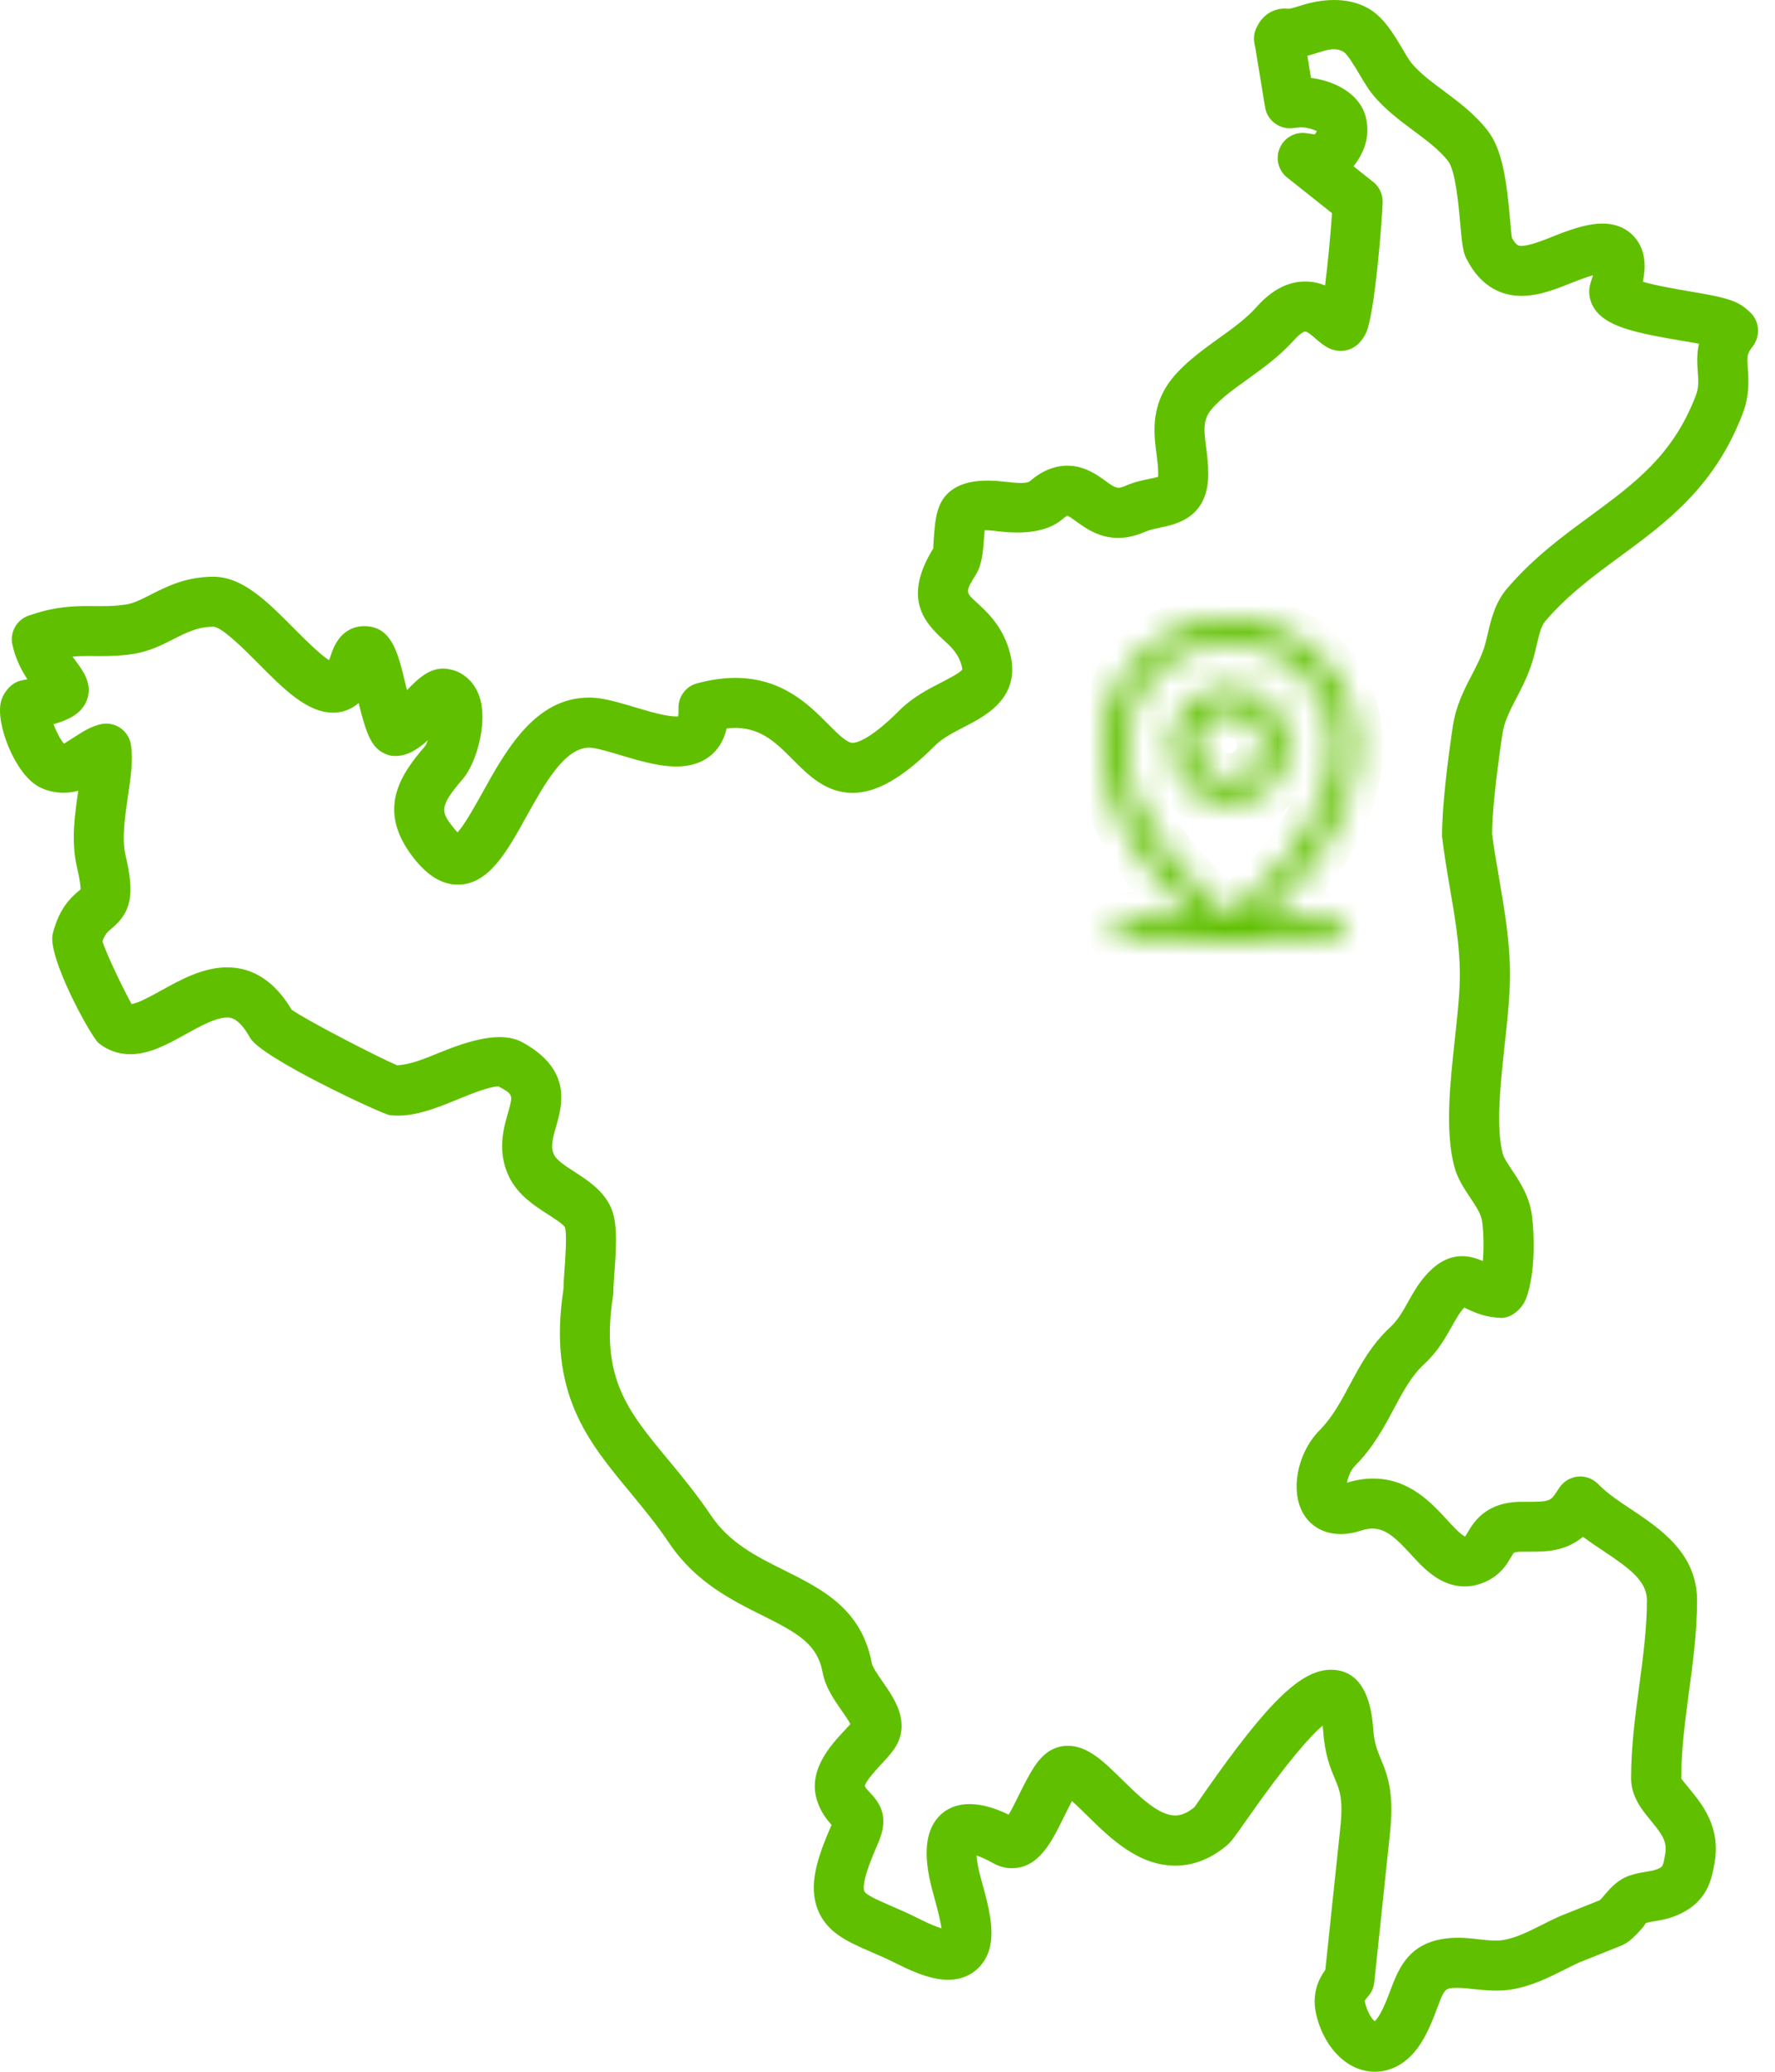 <svg width="66" height="77" viewBox="0 0 66 77" fill="none" xmlns="http://www.w3.org/2000/svg">
<path d="M65.062 11.595L64.955 11.5C64.541 11.122 63.92 11.016 62.794 10.824C62.392 10.755 61.58 10.617 61.087 10.471C61.193 9.963 61.201 9.393 60.866 8.926C60.704 8.695 60.322 8.309 59.584 8.309C59.135 8.309 58.608 8.443 57.822 8.757C57.377 8.936 56.871 9.139 56.567 9.139C56.484 9.139 56.381 9.139 56.22 8.844C56.191 8.684 56.172 8.409 56.147 8.14C56.023 6.767 55.875 5.572 55.315 4.853C54.833 4.233 54.221 3.779 53.676 3.373C53.222 3.036 52.792 2.717 52.487 2.349C52.377 2.214 52.266 2.016 52.142 1.805C51.817 1.259 51.45 0.64 50.88 0.312C50.063 -0.156 49.063 -0.01 48.435 0.187C48.216 0.255 48.009 0.319 47.924 0.326C47.904 0.324 47.79 0.318 47.77 0.318C47.364 0.318 46.998 0.535 46.789 0.9C46.784 0.91 46.726 1.019 46.721 1.029C46.612 1.237 46.603 1.503 46.671 1.74L47.04 3.99C47.121 4.49 47.595 4.828 48.091 4.76L48.354 4.731C48.602 4.731 48.841 4.809 48.964 4.876C48.95 4.905 48.928 4.944 48.89 4.996L48.57 4.95C48.157 4.89 47.75 5.117 47.585 5.503C47.418 5.889 47.532 6.338 47.861 6.6L49.528 7.923C49.483 8.649 49.374 9.785 49.27 10.608C49.056 10.521 48.812 10.463 48.532 10.463C47.888 10.463 47.279 10.781 46.726 11.407C46.33 11.849 45.811 12.221 45.305 12.583C44.771 12.968 44.218 13.365 43.748 13.875C42.758 14.954 42.897 16.056 43.001 16.867C43.031 17.104 43.066 17.35 43.066 17.608C43.066 17.656 43.063 17.693 43.061 17.723C42.976 17.748 42.85 17.774 42.752 17.795C42.49 17.848 42.163 17.916 41.832 18.063C41.559 18.184 41.467 18.138 41.112 17.879C40.798 17.651 40.325 17.308 39.688 17.308C39.209 17.308 38.742 17.5 38.301 17.878C38.28 17.896 38.216 17.951 37.956 17.951C37.771 17.951 37.579 17.927 37.381 17.905C36.559 17.812 35.884 17.858 35.387 18.215C34.829 18.619 34.776 19.3 34.73 19.901C34.717 20.061 34.696 20.359 34.704 20.378C33.591 22.187 34.312 23.081 35.074 23.776C35.343 24.022 35.574 24.233 35.712 24.598C35.785 24.797 35.779 24.882 35.781 24.882C35.71 24.999 35.28 25.221 34.986 25.372C34.489 25.629 33.926 25.919 33.448 26.399C32.327 27.522 31.827 27.609 31.702 27.609C31.485 27.609 31.152 27.274 30.799 26.919C30.076 26.192 29.084 25.195 27.338 25.195C26.932 25.195 26.502 25.252 26.054 25.363L25.93 25.394C25.517 25.498 25.229 25.87 25.229 26.296V26.425C25.229 26.518 25.223 26.582 25.216 26.627C25.197 26.628 25.176 26.628 25.151 26.628C24.758 26.628 24.174 26.454 23.588 26.28C23.17 26.154 22.774 26.039 22.438 25.978C22.259 25.945 22.078 25.927 21.901 25.927C19.896 25.927 18.81 27.888 17.936 29.464C17.682 29.921 17.281 30.642 17.015 30.936C16.97 30.891 16.914 30.83 16.848 30.746C16.397 30.175 16.317 29.983 17.208 28.953C17.697 28.391 18.102 26.971 17.874 26.05C17.74 25.511 17.405 25.113 16.933 24.932C16.881 24.911 16.728 24.878 16.674 24.867C16.049 24.752 15.572 25.187 15.133 25.651C15.104 25.537 15.081 25.439 15.065 25.372C14.794 24.245 14.56 23.272 13.541 23.272C13.207 23.272 12.603 23.408 12.313 24.322C12.284 24.411 12.257 24.482 12.234 24.538C11.87 24.302 11.274 23.701 10.924 23.349C9.947 22.365 9.025 21.435 7.934 21.435C6.914 21.435 6.192 21.802 5.608 22.099C5.25 22.281 4.968 22.425 4.664 22.471C4.328 22.521 4.038 22.528 3.776 22.528L3.279 22.525C2.725 22.525 2.063 22.549 1.226 22.828L1.078 22.876C0.608 23.031 0.342 23.524 0.471 24.003L0.511 24.156C0.63 24.59 0.826 24.953 1.017 25.244C0.945 25.26 0.866 25.276 0.779 25.295C0.426 25.366 0.121 25.735 0.034 26.085C-0.169 26.908 0.567 28.778 1.445 29.241C1.915 29.492 2.471 29.516 2.911 29.386C2.779 30.275 2.637 31.276 2.861 32.228C2.979 32.724 2.996 32.96 2.996 33.059C2.991 33.061 2.985 33.066 2.975 33.073C2.688 33.312 2.206 33.713 1.961 34.704C1.749 35.564 3.384 38.536 3.667 38.768C4.001 39.04 4.409 39.182 4.847 39.182C5.564 39.182 6.24 38.807 6.895 38.443C7.451 38.136 8.028 37.817 8.446 37.817C8.564 37.817 8.878 37.817 9.298 38.571C9.723 39.33 14.231 41.415 14.482 41.444C15.309 41.553 16.184 41.203 17.081 40.835C17.43 40.691 18.158 40.391 18.53 40.375C19.084 40.678 19.084 40.678 18.89 41.356C18.722 41.936 18.471 42.813 18.939 43.76C19.27 44.423 19.87 44.81 20.355 45.121C20.621 45.293 20.95 45.506 21.007 45.615C21.087 45.869 21.019 46.792 20.988 47.223C20.968 47.503 20.952 47.75 20.949 47.932C20.366 51.767 21.842 53.548 23.418 55.45C23.909 56.044 24.417 56.658 24.904 57.382C25.863 58.803 27.231 59.484 28.332 60.032C29.679 60.704 30.392 61.103 30.591 62.172C30.692 62.711 31.009 63.165 31.294 63.574C31.394 63.717 31.546 63.934 31.621 64.078C31.564 64.142 31.494 64.215 31.413 64.303C30.883 64.87 29.998 65.82 30.397 66.968C30.529 67.35 30.727 67.611 30.921 67.826C30.349 69.12 30.066 70.1 30.404 70.966C30.741 71.829 31.524 72.171 32.363 72.534C32.65 72.659 32.978 72.8 33.332 72.978C34.158 73.397 34.749 73.583 35.252 73.583C35.777 73.583 36.23 73.366 36.525 72.975C37.092 72.224 36.859 71.18 36.494 69.89C36.365 69.439 36.323 69.141 36.311 68.963C36.453 69.009 36.661 69.096 36.947 69.257C37.155 69.373 37.386 69.435 37.617 69.435C38.626 69.435 39.102 68.464 39.565 67.518C39.644 67.362 39.759 67.128 39.857 66.939C40.038 67.099 40.257 67.315 40.428 67.482C41.272 68.311 42.318 69.34 43.7 69.34C44.379 69.34 45.022 69.087 45.612 68.591C45.786 68.446 45.911 68.266 46.353 67.636C47.914 65.408 48.756 64.493 49.181 64.132C49.19 64.199 49.197 64.276 49.203 64.365C49.264 65.229 49.471 65.722 49.637 66.114C49.818 66.549 49.95 66.862 49.834 67.951L49.28 73.212C49.031 73.553 48.743 74.123 48.96 74.953C49.279 76.178 50.148 77 51.124 77C51.545 77 52.34 76.839 52.942 75.76C53.17 75.352 53.316 74.96 53.433 74.649C53.722 73.883 53.722 73.883 54.225 73.883C54.406 73.883 54.59 73.906 54.789 73.927C55.244 73.977 55.736 74.012 56.158 73.948C56.926 73.831 57.585 73.5 58.229 73.176C58.406 73.088 58.58 73 58.718 72.938L60.291 72.309C60.333 72.292 60.373 72.273 60.412 72.25C60.444 72.231 60.513 72.189 60.542 72.168C60.779 71.988 60.947 71.795 61.093 71.624C61.151 71.554 61.193 71.469 61.201 71.471C61.301 71.439 61.404 71.425 61.518 71.406C61.735 71.37 62.007 71.324 62.297 71.208C63.486 70.73 63.64 69.87 63.751 69.246C63.992 67.916 63.294 67.063 62.83 66.495C62.72 66.363 62.535 66.138 62.513 66.099C62.513 65.037 62.659 63.946 62.8 62.891C62.949 61.784 63.102 60.64 63.102 59.485C63.102 57.729 61.74 56.823 60.639 56.087C60.245 55.826 59.836 55.554 59.548 55.275L59.405 55.138C59.206 54.946 58.933 54.85 58.658 54.881C58.383 54.911 58.136 55.062 57.983 55.291L57.874 55.456C57.658 55.781 57.61 55.816 56.862 55.816H56.586C55.247 55.816 54.797 56.576 54.578 56.946C54.549 56.998 54.502 57.074 54.48 57.108C54.337 57.068 53.966 56.663 53.822 56.505C53.221 55.849 52.397 54.952 51.053 54.952C50.737 54.952 50.412 55.004 50.086 55.107C50.121 54.906 50.22 54.642 50.389 54.473C51.061 53.796 51.469 53.033 51.827 52.36C52.178 51.704 52.48 51.139 52.968 50.688C53.458 50.236 53.745 49.723 53.98 49.304C54.141 49.02 54.278 48.772 54.446 48.598C54.474 48.613 54.505 48.627 54.536 48.642C54.8 48.764 55.162 48.931 55.634 48.969L55.76 48.979C56.175 49.021 56.601 48.648 56.746 48.26C57.109 47.286 57.046 45.817 56.963 45.181C56.871 44.463 56.513 43.925 56.213 43.476C56.06 43.248 55.916 43.032 55.877 42.883C55.62 41.877 55.787 40.329 55.95 38.82C56.046 37.939 56.147 37.026 56.147 36.228C56.147 35.006 55.939 33.796 55.756 32.728C55.651 32.12 55.543 31.492 55.479 30.993C55.479 30.283 55.614 28.97 55.862 27.295C55.931 26.819 56.131 26.435 56.383 25.949C56.599 25.533 56.844 25.062 57.006 24.497C57.048 24.355 57.084 24.209 57.139 23.973C57.217 23.629 57.299 23.272 57.456 23.088C58.294 22.11 59.284 21.383 60.249 20.675C61.976 19.405 63.761 18.091 64.802 15.363C65.058 14.688 65.019 14.118 64.989 13.691C64.959 13.275 64.958 13.169 65.11 12.959L65.197 12.839C65.471 12.448 65.415 11.914 65.062 11.595ZM63.129 13.825C63.153 14.148 63.169 14.404 63.057 14.696C62.213 16.911 60.789 17.959 59.135 19.176C58.092 19.94 57.015 20.731 56.04 21.87C55.583 22.402 55.438 23.041 55.301 23.629C55.275 23.74 55.249 23.852 55.216 23.968C55.102 24.364 54.912 24.73 54.726 25.086C54.433 25.651 54.131 26.235 54.016 27.02C53.833 28.266 53.614 29.966 53.62 31.096C53.696 31.735 53.807 32.399 53.917 33.038C54.097 34.081 54.282 35.159 54.282 36.221C54.282 36.918 54.188 37.779 54.095 38.627C53.915 40.288 53.73 42.006 54.07 43.339C54.188 43.796 54.44 44.173 54.671 44.519C54.888 44.845 55.076 45.125 55.113 45.413C55.161 45.786 55.18 46.364 55.136 46.869C54.921 46.776 54.666 46.688 54.371 46.688C53.914 46.688 53.498 46.89 53.104 47.303C52.771 47.648 52.56 48.024 52.352 48.395C52.159 48.74 51.976 49.065 51.703 49.317C50.986 49.98 50.578 50.741 50.183 51.479C49.869 52.068 49.545 52.675 49.067 53.157C48.312 53.914 48.002 55.188 48.361 56.054C48.701 56.876 49.581 57.229 50.616 56.885C51.341 56.645 51.759 57.006 52.451 57.76C52.913 58.267 53.548 58.962 54.459 58.962C54.726 58.962 54.992 58.901 55.25 58.782C55.8 58.53 56.038 58.125 56.178 57.885C56.214 57.823 56.27 57.729 56.293 57.711C56.293 57.711 56.364 57.671 56.583 57.671H56.859C57.469 57.671 58.195 57.671 58.86 57.118C59.11 57.304 59.368 57.476 59.611 57.637C60.622 58.312 61.238 58.773 61.238 59.481C61.238 60.513 61.093 61.594 60.954 62.64C60.804 63.755 60.649 64.908 60.649 66.095C60.649 66.777 61.061 67.275 61.389 67.673C61.794 68.167 62.002 68.447 61.917 68.912C61.833 69.384 61.833 69.384 61.606 69.476C61.5 69.517 61.363 69.542 61.209 69.567C61.007 69.599 60.82 69.635 60.629 69.696C60.157 69.848 59.879 70.175 59.668 70.422C59.594 70.509 59.528 70.586 59.493 70.621L57.989 71.223C57.792 71.311 57.595 71.409 57.331 71.542C56.828 71.795 56.352 72.033 55.878 72.106C55.617 72.148 55.284 72.11 54.995 72.078C54.726 72.046 54.473 72.02 54.224 72.02C52.437 72.02 52.024 73.112 51.692 73.991C51.593 74.255 51.483 74.551 51.315 74.852C51.228 75.01 51.156 75.086 51.117 75.12C51.027 75.053 50.852 74.839 50.742 74.373C50.745 74.365 50.759 74.326 50.875 74.192C51.001 74.048 51.078 73.868 51.099 73.68L51.683 68.143C51.834 66.694 51.632 66.064 51.35 65.391C51.215 65.067 51.097 64.789 51.057 64.23C50.932 62.435 50.138 62.058 49.495 62.058C48.38 62.058 47.159 63.237 44.806 66.598C44.572 66.933 44.446 67.119 44.418 67.16C44.17 67.37 43.927 67.475 43.7 67.475C43.081 67.475 42.364 66.772 41.727 66.146C41.041 65.47 40.449 64.885 39.704 64.885C39.446 64.885 39.198 64.96 38.979 65.107C38.56 65.391 38.28 65.918 37.894 66.698C37.781 66.927 37.63 67.236 37.505 67.444C36.291 66.847 35.33 66.949 34.81 67.631C34.374 68.209 34.34 69.113 34.705 70.394C34.897 71.076 34.978 71.468 35.011 71.671C34.844 71.62 34.577 71.518 34.17 71.312C33.776 71.114 33.418 70.958 33.094 70.819C32.671 70.635 32.191 70.427 32.136 70.285C32.087 70.161 32.089 69.77 32.639 68.531C33.067 67.574 32.759 67.057 32.355 66.632C32.245 66.516 32.19 66.456 32.159 66.385C32.177 66.205 32.594 65.758 32.804 65.532C32.998 65.321 33.181 65.123 33.307 64.913C33.862 63.988 33.232 63.092 32.815 62.498C32.66 62.273 32.447 61.967 32.418 61.822C32.04 59.797 30.577 59.067 29.159 58.36C28.162 57.865 27.13 57.352 26.447 56.338C25.908 55.537 25.371 54.888 24.836 54.242C23.319 52.411 22.316 51.202 22.797 48.147C22.805 48.096 22.809 48.045 22.808 47.993C22.806 47.841 22.824 47.614 22.845 47.32C22.927 46.203 22.964 45.37 22.688 44.815C22.389 44.215 21.843 43.863 21.36 43.551C21.038 43.345 20.706 43.13 20.606 42.927C20.464 42.643 20.541 42.338 20.679 41.863C20.904 41.074 21.284 39.756 19.424 38.738C18.645 38.313 17.474 38.657 16.311 39.135C15.781 39.352 15.234 39.577 14.764 39.592C14.123 39.327 11.424 37.937 10.842 37.525C10.223 36.482 9.417 35.953 8.444 35.953C7.547 35.953 6.721 36.41 5.991 36.814C5.613 37.024 5.149 37.28 4.893 37.318C4.608 36.808 3.965 35.481 3.81 34.986C3.899 34.719 4.004 34.629 4.167 34.495C4.887 33.89 5.01 33.234 4.67 31.796C4.524 31.177 4.647 30.345 4.757 29.599C4.859 28.911 4.954 28.26 4.869 27.687C4.831 27.431 4.689 27.203 4.477 27.058C4.263 26.912 3.999 26.86 3.749 26.916C3.393 26.994 3.098 27.182 2.83 27.353C2.673 27.454 2.436 27.606 2.381 27.637C2.27 27.534 2.104 27.216 1.989 26.918C2.637 26.731 3.053 26.479 3.228 26.028C3.458 25.434 3.099 24.948 2.808 24.555C2.771 24.505 2.733 24.454 2.697 24.404C2.897 24.385 3.087 24.383 3.274 24.383L3.771 24.385C4.097 24.385 4.493 24.376 4.944 24.307C5.544 24.215 6.027 23.971 6.451 23.754C6.958 23.497 7.358 23.294 7.932 23.294C8.25 23.294 9.13 24.18 9.604 24.658C10.536 25.599 11.417 26.487 12.381 26.487C12.669 26.487 13.01 26.409 13.335 26.131C13.632 27.33 13.829 27.825 14.361 28.033C14.47 28.076 14.544 28.097 14.705 28.097C15.16 28.096 15.554 27.837 15.908 27.513C15.872 27.611 15.836 27.691 15.802 27.735C14.867 28.818 13.988 30.121 15.389 31.899C15.911 32.559 16.446 32.88 17.025 32.88C18.168 32.88 18.845 31.66 19.564 30.365C20.234 29.157 20.992 27.789 21.903 27.789C21.965 27.789 22.03 27.794 22.102 27.808C22.386 27.859 22.712 27.96 23.081 28.069C23.772 28.276 24.489 28.488 25.152 28.488C26.146 28.488 26.811 27.971 27.02 27.073C28.18 26.941 28.787 27.533 29.482 28.234C30.059 28.813 30.712 29.469 31.702 29.469C32.594 29.469 33.568 28.911 34.764 27.712C35.037 27.439 35.425 27.238 35.843 27.022C36.706 26.58 38.149 25.837 37.455 23.953C37.161 23.164 36.679 22.725 36.328 22.404C35.889 22.003 35.889 22.003 36.287 21.355C36.515 20.986 36.551 20.505 36.586 20.043C36.593 19.944 36.603 19.816 36.614 19.709C36.781 19.704 36.971 19.729 37.186 19.754C38.081 19.852 38.94 19.779 39.513 19.289C39.621 19.196 39.682 19.171 39.682 19.165C39.753 19.186 39.919 19.308 40.019 19.381C40.355 19.624 40.861 19.992 41.574 19.992C41.905 19.992 42.235 19.916 42.588 19.76C42.738 19.693 42.928 19.655 43.131 19.611C43.76 19.48 44.927 19.236 44.927 17.604C44.927 17.262 44.888 16.937 44.847 16.624C44.752 15.875 44.728 15.556 45.118 15.132C45.458 14.763 45.892 14.452 46.391 14.092C46.949 13.693 47.581 13.239 48.117 12.64C48.34 12.387 48.488 12.322 48.534 12.322C48.614 12.322 48.814 12.495 48.944 12.608C49.181 12.812 49.451 13.042 49.854 13.042C50.085 13.042 50.511 12.958 50.793 12.376C51.128 11.656 51.398 8.073 51.412 7.511C51.418 7.22 51.288 6.943 51.061 6.762L50.329 6.182C50.664 5.75 50.979 5.13 50.784 4.352C50.572 3.503 49.656 3.007 48.746 2.896L48.612 2.074C48.749 2.038 48.878 1.997 48.995 1.961C49.381 1.841 49.661 1.756 49.955 1.925C50.102 2.011 50.377 2.476 50.542 2.752C50.72 3.052 50.891 3.334 51.054 3.532C51.506 4.075 52.07 4.493 52.575 4.869C53.041 5.215 53.523 5.573 53.849 5.993C54.12 6.34 54.239 7.667 54.296 8.306C54.364 9.071 54.399 9.361 54.52 9.603C55.097 10.755 55.952 10.998 56.569 10.998C57.231 10.998 57.884 10.736 58.514 10.483C58.833 10.355 59.062 10.278 59.231 10.232C59.211 10.301 59.187 10.38 59.155 10.472C59.047 10.788 59.078 11.12 59.249 11.415C59.672 12.13 60.752 12.36 62.48 12.655C62.697 12.693 62.952 12.736 63.172 12.774C63.083 13.172 63.108 13.528 63.129 13.825Z" fill="#60C000"/>
<mask id="path-2-inside-1_17584_1844" fill="white">
<path d="M49.571 34.143H46.922C47.367 33.745 47.787 33.321 48.179 32.87C49.649 31.179 50.429 29.396 50.429 27.714C50.429 26.464 49.932 25.265 49.048 24.381C48.164 23.497 46.965 23 45.714 23C44.464 23 43.265 23.497 42.381 24.381C41.497 25.265 41 26.464 41 27.714C41 29.396 41.777 31.179 43.25 32.87C43.642 33.321 44.062 33.745 44.507 34.143H41.857C41.743 34.143 41.635 34.188 41.554 34.268C41.474 34.349 41.429 34.458 41.429 34.571C41.429 34.685 41.474 34.794 41.554 34.874C41.635 34.955 41.743 35 41.857 35H49.571C49.685 35 49.794 34.955 49.874 34.874C49.955 34.794 50 34.685 50 34.571C50 34.458 49.955 34.349 49.874 34.268C49.794 34.188 49.685 34.143 49.571 34.143ZM41.857 27.714C41.857 26.691 42.264 25.71 42.987 24.987C43.71 24.264 44.691 23.857 45.714 23.857C46.737 23.857 47.718 24.264 48.442 24.987C49.165 25.71 49.571 26.691 49.571 27.714C49.571 30.78 46.6 33.339 45.714 34.036C44.829 33.339 41.857 30.78 41.857 27.714ZM47.857 27.714C47.857 27.291 47.731 26.876 47.496 26.524C47.261 26.171 46.926 25.897 46.534 25.735C46.143 25.572 45.712 25.53 45.296 25.613C44.881 25.695 44.499 25.899 44.199 26.199C43.899 26.499 43.695 26.881 43.613 27.296C43.53 27.712 43.572 28.143 43.734 28.534C43.897 28.926 44.171 29.261 44.524 29.496C44.876 29.732 45.291 29.857 45.714 29.857C46.283 29.857 46.828 29.631 47.23 29.23C47.631 28.828 47.857 28.283 47.857 27.714ZM44.429 27.714C44.429 27.46 44.504 27.211 44.645 27C44.786 26.788 44.987 26.624 45.222 26.526C45.457 26.429 45.716 26.404 45.965 26.453C46.215 26.503 46.444 26.625 46.623 26.805C46.803 26.985 46.926 27.214 46.975 27.463C47.025 27.713 46.999 27.971 46.902 28.206C46.805 28.441 46.64 28.642 46.429 28.783C46.217 28.925 45.969 29 45.714 29C45.373 29 45.046 28.864 44.805 28.623C44.564 28.382 44.429 28.055 44.429 27.714Z"/>
</mask>
<path d="M46.922 34.143L46.256 33.397L44.3 35.143H46.922V34.143ZM48.179 32.87L48.933 33.527L48.933 33.527L48.179 32.87ZM45.714 23V22V23ZM41 27.714H40H41ZM43.25 32.87L42.496 33.527L42.496 33.527L43.25 32.87ZM44.507 34.143V35.143H47.128L45.173 33.397L44.507 34.143ZM41.857 27.714H40.857H41.857ZM45.714 23.857V22.857V23.857ZM45.714 34.036L45.096 34.822L45.714 35.308L46.333 34.822L45.714 34.036ZM45.714 29.857V30.857V29.857ZM49.571 34.143V33.143H46.922V34.143V35.143H49.571V34.143ZM46.922 34.143L47.588 34.889C48.064 34.464 48.513 34.009 48.933 33.527L48.179 32.87L47.425 32.214C47.06 32.632 46.67 33.027 46.256 33.397L46.922 34.143ZM48.179 32.87L48.933 33.527C50.508 31.715 51.429 29.709 51.429 27.714H50.429H49.429C49.429 29.084 48.79 30.643 47.424 32.214L48.179 32.87ZM50.429 27.714H51.429C51.429 26.199 50.827 24.745 49.755 23.674L49.048 24.381L48.341 25.088C49.037 25.785 49.429 26.729 49.429 27.714H50.429ZM49.048 24.381L49.755 23.674C48.683 22.602 47.23 22 45.714 22V23V24C46.699 24 47.644 24.391 48.341 25.088L49.048 24.381ZM45.714 23V22C44.199 22 42.745 22.602 41.674 23.674L42.381 24.381L43.088 25.088C43.785 24.391 44.729 24 45.714 24V23ZM42.381 24.381L41.674 23.674C40.602 24.745 40 26.199 40 27.714H41H42C42 26.729 42.391 25.785 43.088 25.088L42.381 24.381ZM41 27.714H40C40 29.708 40.918 31.715 42.496 33.527L43.25 32.87L44.004 32.214C42.637 30.643 42 29.085 42 27.714H41ZM43.25 32.87L42.496 33.527C42.915 34.009 43.364 34.464 43.841 34.889L44.507 34.143L45.173 33.397C44.759 33.027 44.368 32.632 44.004 32.214L43.25 32.87ZM44.507 34.143V33.143H41.857V34.143V35.143H44.507V34.143ZM41.857 34.143V33.143C41.478 33.143 41.115 33.293 40.847 33.561L41.554 34.268L42.261 34.975C42.154 35.083 42.009 35.143 41.857 35.143V34.143ZM41.554 34.268L40.847 33.561C40.579 33.829 40.429 34.193 40.429 34.571H41.429H42.429C42.429 34.723 42.368 34.868 42.261 34.975L41.554 34.268ZM41.429 34.571H40.429C40.429 34.95 40.579 35.314 40.847 35.582L41.554 34.874L42.261 34.167C42.368 34.275 42.429 34.42 42.429 34.571H41.429ZM41.554 34.874L40.847 35.582C41.115 35.849 41.478 36 41.857 36V35V34C42.009 34 42.154 34.06 42.261 34.167L41.554 34.874ZM41.857 35V36H49.571V35V34H41.857V35ZM49.571 35V36C49.95 36 50.314 35.849 50.582 35.582L49.874 34.874L49.167 34.167C49.275 34.06 49.42 34 49.571 34V35ZM49.874 34.874L50.582 35.582C50.849 35.314 51 34.95 51 34.571H50H49C49 34.42 49.06 34.275 49.167 34.167L49.874 34.874ZM50 34.571H51C51 34.193 50.849 33.829 50.582 33.561L49.874 34.268L49.167 34.975C49.06 34.868 49 34.723 49 34.571H50ZM49.874 34.268L50.582 33.561C50.314 33.293 49.95 33.143 49.571 33.143V34.143V35.143C49.42 35.143 49.275 35.083 49.167 34.975L49.874 34.268ZM41.857 27.714H42.857C42.857 26.956 43.158 26.23 43.694 25.694L42.987 24.987L42.28 24.28C41.369 25.191 40.857 26.426 40.857 27.714H41.857ZM42.987 24.987L43.694 25.694C44.23 25.158 44.956 24.857 45.714 24.857V23.857V22.857C44.426 22.857 43.191 23.369 42.28 24.28L42.987 24.987ZM45.714 23.857V24.857C46.472 24.857 47.199 25.158 47.735 25.694L48.442 24.987L49.149 24.28C48.238 23.369 47.002 22.857 45.714 22.857V23.857ZM48.442 24.987L47.735 25.694C48.27 26.23 48.571 26.956 48.571 27.714H49.571H50.571C50.571 26.426 50.06 25.191 49.149 24.28L48.442 24.987ZM49.571 27.714H48.571C48.571 28.93 47.975 30.123 47.182 31.154C46.399 32.172 45.506 32.928 45.096 33.25L45.714 34.036L46.333 34.822C46.808 34.447 47.843 33.575 48.768 32.373C49.682 31.184 50.571 29.564 50.571 27.714H49.571ZM45.714 34.036L46.333 33.25C45.923 32.928 45.029 32.172 44.246 31.154C43.453 30.123 42.857 28.93 42.857 27.714H41.857H40.857C40.857 29.564 41.747 31.184 42.661 32.373C43.585 33.575 44.62 34.447 45.096 34.822L45.714 34.036ZM47.857 27.714H48.857C48.857 27.093 48.673 26.485 48.328 25.968L47.496 26.524L46.664 27.079C46.79 27.267 46.857 27.488 46.857 27.714H47.857ZM47.496 26.524L48.328 25.968C47.982 25.451 47.491 25.049 46.917 24.811L46.534 25.735L46.152 26.658C46.361 26.745 46.539 26.891 46.664 27.079L47.496 26.524ZM46.534 25.735L46.917 24.811C46.343 24.573 45.711 24.511 45.101 24.632L45.296 25.613L45.491 26.593C45.713 26.549 45.943 26.572 46.152 26.658L46.534 25.735ZM45.296 25.613L45.101 24.632C44.492 24.753 43.931 25.052 43.492 25.492L44.199 26.199L44.906 26.906C45.066 26.746 45.27 26.637 45.491 26.593L45.296 25.613ZM44.199 26.199L43.492 25.492C43.052 25.931 42.753 26.491 42.632 27.101L43.613 27.296L44.593 27.491C44.638 27.27 44.746 27.066 44.906 26.906L44.199 26.199ZM43.613 27.296L42.632 27.101C42.511 27.711 42.573 28.343 42.811 28.917L43.734 28.534L44.658 28.152C44.572 27.943 44.549 27.713 44.593 27.491L43.613 27.296ZM43.734 28.534L42.811 28.917C43.048 29.491 43.451 29.982 43.968 30.328L44.524 29.496L45.079 28.665C44.891 28.539 44.745 28.36 44.658 28.152L43.734 28.534ZM44.524 29.496L43.968 30.328C44.485 30.673 45.093 30.857 45.714 30.857L45.714 29.857L45.714 28.857C45.488 28.857 45.267 28.79 45.079 28.665L44.524 29.496ZM45.714 29.857V30.857C46.548 30.857 47.347 30.526 47.937 29.937L47.23 29.23L46.522 28.522C46.308 28.737 46.017 28.857 45.714 28.857V29.857ZM47.23 29.23L47.937 29.937C48.526 29.347 48.857 28.548 48.857 27.714H47.857H46.857C46.857 28.017 46.737 28.308 46.522 28.522L47.23 29.23ZM44.429 27.714H45.429C45.429 27.658 45.445 27.602 45.477 27.556L44.645 27L43.814 26.444C43.563 26.82 43.429 27.262 43.429 27.714H44.429ZM44.645 27L45.477 27.556C45.508 27.509 45.553 27.472 45.605 27.45L45.222 26.526L44.84 25.603C44.422 25.776 44.065 26.069 43.814 26.444L44.645 27ZM45.222 26.526L45.605 27.45C45.657 27.429 45.715 27.423 45.77 27.434L45.965 26.453L46.16 25.473C45.717 25.384 45.257 25.43 44.84 25.603L45.222 26.526ZM45.965 26.453L45.77 27.434C45.825 27.445 45.876 27.472 45.916 27.512L46.623 26.805L47.331 26.098C47.011 25.778 46.604 25.561 46.16 25.473L45.965 26.453ZM46.623 26.805L45.916 27.512C45.956 27.552 45.983 27.603 45.995 27.659L46.975 27.463L47.956 27.268C47.868 26.825 47.65 26.418 47.331 26.098L46.623 26.805ZM46.975 27.463L45.995 27.659C46.005 27.714 46 27.771 45.978 27.824L46.902 28.206L47.826 28.589C47.999 28.171 48.044 27.712 47.956 27.268L46.975 27.463ZM46.902 28.206L45.978 27.824C45.957 27.876 45.92 27.921 45.873 27.952L46.429 28.783L46.984 29.615C47.36 29.364 47.653 29.007 47.826 28.589L46.902 28.206ZM46.429 28.783L45.873 27.952C45.826 27.983 45.771 28 45.714 28V29V30C46.166 30 46.608 29.866 46.984 29.615L46.429 28.783ZM45.714 29V28C45.639 28 45.566 27.97 45.512 27.916L44.805 28.623L44.098 29.331C44.527 29.759 45.108 30 45.714 30V29ZM44.805 28.623L45.512 27.916C45.459 27.863 45.429 27.79 45.429 27.714H44.429H43.429C43.429 28.32 43.669 28.902 44.098 29.331L44.805 28.623Z" fill="#60C000" mask="url(#path-2-inside-1_17584_1844)"/>
</svg>

